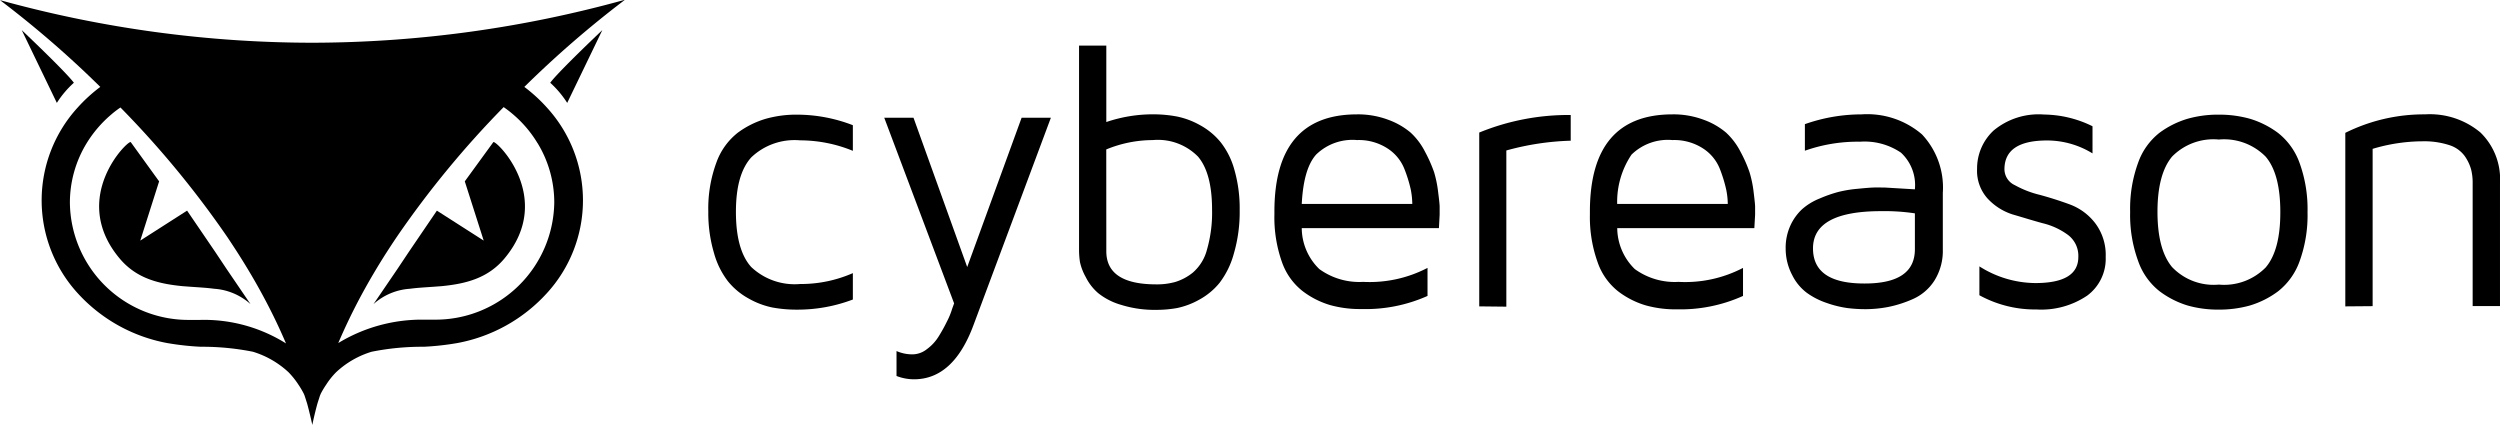 <?xml version="1.0" encoding="UTF-8"?> <svg xmlns="http://www.w3.org/2000/svg" width="226.841" height="38.552" viewBox="0 0 226.841 38.552"><g transform="translate(0 0)"><path d="M-2176.478,502.971a12.027,12.027,0,0,1,.727-4.434,6.006,6.006,0,0,1,1.959-2.735,8.153,8.153,0,0,1,2.523-1.254,10.17,10.17,0,0,1,2.831-.377,14.088,14.088,0,0,1,5.076.957v2.326a12.614,12.614,0,0,0-4.779-.951,5.689,5.689,0,0,0-4.44,1.546c-.929,1.03-1.391,2.655-1.391,4.949s.462,3.977,1.391,5a5.739,5.739,0,0,0,4.44,1.54,11.734,11.734,0,0,0,4.779-.988v2.395a14.119,14.119,0,0,1-5.076.919,12.094,12.094,0,0,1-2.252-.2,7.318,7.318,0,0,1-2.124-.808,6.3,6.3,0,0,1-1.869-1.55,7.42,7.42,0,0,1-1.273-2.56A12.751,12.751,0,0,1-2176.478,502.971Z" transform="translate(2240.747 -483.768)"></path><path d="M-2162.628,494.411h2.655l4.874,13.551,4.938-13.551h2.655l-7.014,18.793q-1.823,4.938-5.4,4.943a4.407,4.407,0,0,1-1.593-.3v-2.263a3.589,3.589,0,0,0,1.471.3,2.128,2.128,0,0,0,1.291-.477,4.046,4.046,0,0,0,1.061-1.147c.277-.446.531-.9.755-1.36a6.811,6.811,0,0,0,.477-1.173l.171-.468Z" transform="translate(2242.86 -483.731)"></path><path d="M-2147.29,507.256V488.735h2.474v6.935a13.15,13.15,0,0,1,4.217-.7,11.684,11.684,0,0,1,2.2.2,7.218,7.218,0,0,1,2.1.792,6.31,6.31,0,0,1,1.853,1.534,7.036,7.036,0,0,1,1.253,2.513,12.665,12.665,0,0,1,.478,3.648,13.436,13.436,0,0,1-.531,3.957,7.682,7.682,0,0,1-1.3,2.654,6.189,6.189,0,0,1-1.847,1.525,7,7,0,0,1-2,.754,10.471,10.471,0,0,1-1.869.165,10.214,10.214,0,0,1-3.239-.462,5.923,5.923,0,0,1-2.061-1.063,4.622,4.622,0,0,1-1.114-1.438,4.906,4.906,0,0,1-.532-1.381A7.417,7.417,0,0,1-2147.29,507.256Zm2.474.138q0,3.006,4.535,3.006a6.2,6.2,0,0,0,1.721-.218,4.744,4.744,0,0,0,1.593-.849,4.114,4.114,0,0,0,1.285-2.087,12.1,12.1,0,0,0,.462-3.611q0-3.324-1.275-4.827a5.109,5.109,0,0,0-4.11-1.5,11.1,11.1,0,0,0-4.216.849Z" transform="translate(2245.199 -484.597)"></path><path d="M-2131.91,503.229v-.255q0-8.826,7.5-8.826a7.782,7.782,0,0,1,2.835.494,6.684,6.684,0,0,1,2.029,1.163,6.186,6.186,0,0,1,1.312,1.752,12.832,12.832,0,0,1,.812,1.833,10.494,10.494,0,0,1,.371,1.827c.091.7.134,1.131.134,1.306v.739l-.065,1.206h-12.447a5.219,5.219,0,0,0,1.594,3.717,6.181,6.181,0,0,0,3.977,1.163,11.392,11.392,0,0,0,5.841-1.269v2.544a13.749,13.749,0,0,1-5.99,1.189h-.1a9.97,9.97,0,0,1-2.755-.362,7.72,7.72,0,0,1-2.464-1.247,5.745,5.745,0,0,1-1.9-2.655A12.123,12.123,0,0,1-2131.91,503.229Zm2.479-.955h10.032a7.147,7.147,0,0,0-.138-1.307,12.268,12.268,0,0,0-.573-1.853,3.935,3.935,0,0,0-1.545-1.88,4.777,4.777,0,0,0-2.756-.754,4.724,4.724,0,0,0-3.718,1.322c-.78.882-1.189,2.374-1.3,4.472Z" transform="translate(2247.545 -483.771)"></path><path d="M-2115.784,511.563V495.792a21.327,21.327,0,0,1,8.3-1.593v2.332a24.323,24.323,0,0,0-5.841.886V511.59Z" transform="translate(2250.005 -483.764)"></path><path d="M-2107.071,503.229v-.255q0-8.826,7.493-8.826a7.81,7.81,0,0,1,2.841.494,6.586,6.586,0,0,1,2.023,1.163,6.211,6.211,0,0,1,1.317,1.752,12.081,12.081,0,0,1,.807,1.833,10.1,10.1,0,0,1,.377,1.827c.085.7.132,1.131.132,1.306v.739l-.069,1.206h-12.441a5.248,5.248,0,0,0,1.593,3.717,6.173,6.173,0,0,0,3.978,1.163,11.317,11.317,0,0,0,5.842-1.269v2.544a13.786,13.786,0,0,1-5.979,1.216h-.1a9.978,9.978,0,0,1-2.756-.362,7.763,7.763,0,0,1-2.464-1.247,5.735,5.735,0,0,1-1.89-2.655A12.1,12.1,0,0,1-2107.071,503.229Zm2.479-.955h10.031a6.741,6.741,0,0,0-.144-1.307,12.682,12.682,0,0,0-.568-1.853,3.925,3.925,0,0,0-1.544-1.88,4.786,4.786,0,0,0-2.761-.754,4.72,4.72,0,0,0-3.718,1.322,7.678,7.678,0,0,0-1.3,4.472Z" transform="translate(2251.333 -483.771)"></path><path d="M-2091.66,506.308a4.85,4.85,0,0,1,.425-2.065,4.7,4.7,0,0,1,1.063-1.487,5.41,5.41,0,0,1,1.593-.972,12.2,12.2,0,0,1,1.694-.595,11.174,11.174,0,0,1,1.746-.287c.68-.069,1.158-.106,1.445-.116s.621,0,1.008,0l2.751.164a4,4,0,0,0-1.264-3.328,5.881,5.881,0,0,0-3.717-.993,14.353,14.353,0,0,0-5,.818v-2.411a15.464,15.464,0,0,1,5.14-.887,7.626,7.626,0,0,1,5.485,1.816,7.046,7.046,0,0,1,1.89,5.311v5.14a5.063,5.063,0,0,1-.759,2.809,4.457,4.457,0,0,1-1.96,1.683,10.7,10.7,0,0,1-2.241.717,11.1,11.1,0,0,1-2.065.2,13.362,13.362,0,0,1-1.621-.1,9.6,9.6,0,0,1-1.88-.462,6.686,6.686,0,0,1-1.815-.924,4.51,4.51,0,0,1-1.317-1.593A5.142,5.142,0,0,1-2091.66,506.308Zm2.48,0q0,3.186,4.647,3.187h.053q4.54,0,4.545-3.1v-3.265a18.412,18.412,0,0,0-3.043-.2Q-2089.18,502.926-2089.18,506.308Z" transform="translate(2253.685 -483.771)"></path><path d="M-2076.589,499.095a4.7,4.7,0,0,1,1.5-3.483,6.377,6.377,0,0,1,4.583-1.45,10.143,10.143,0,0,1,4.391,1.063v2.463a7.869,7.869,0,0,0-4.12-1.173q-3.871,0-3.871,2.619a1.6,1.6,0,0,0,.94,1.434,9.034,9.034,0,0,0,2.283.886q1.354.367,2.713.866a5.164,5.164,0,0,1,2.3,1.7,4.781,4.781,0,0,1,.951,3.065,4.157,4.157,0,0,1-1.668,3.5,7.437,7.437,0,0,1-4.615,1.264,10.494,10.494,0,0,1-5.177-1.291v-2.619a9.559,9.559,0,0,0,5.077,1.514q3.9,0,3.9-2.368a2.373,2.373,0,0,0-.939-2,6.37,6.37,0,0,0-2.295-1.062c-.9-.244-1.811-.531-2.713-.792a5.261,5.261,0,0,1-2.316-1.481A3.757,3.757,0,0,1-2076.589,499.095Z" transform="translate(2255.982 -483.769)"></path><path d="M-2063.818,507.437a12.117,12.117,0,0,1-.721-4.445,12.144,12.144,0,0,1,.721-4.45,5.976,5.976,0,0,1,1.961-2.74,8.243,8.243,0,0,1,2.517-1.254,10.116,10.116,0,0,1,2.835-.377,10.291,10.291,0,0,1,2.847.377,8.24,8.24,0,0,1,2.538,1.281,6.055,6.055,0,0,1,1.959,2.74,12.263,12.263,0,0,1,.717,4.45,12.2,12.2,0,0,1-.717,4.445,6.049,6.049,0,0,1-1.959,2.74,8.24,8.24,0,0,1-2.538,1.28,10.293,10.293,0,0,1-2.847.377,10.111,10.111,0,0,1-2.835-.377,8.234,8.234,0,0,1-2.517-1.28A5.973,5.973,0,0,1-2063.818,507.437Zm3.081-9.458q-1.323,1.592-1.322,5.012t1.322,5.008a5.215,5.215,0,0,0,4.248,1.593,5.285,5.285,0,0,0,4.248-1.556q1.333-1.561,1.328-5.023c0-2.315-.442-3.988-1.328-5.028a5.287,5.287,0,0,0-4.248-1.556,5.261,5.261,0,0,0-4.248,1.55Z" transform="translate(2257.821 -483.768)"></path><path d="M-2047.6,511.571V495.826a16.019,16.019,0,0,1,7.244-1.678,7.146,7.146,0,0,1,5.012,1.641,5.9,5.9,0,0,1,1.779,4.6v11.151h-2.48V500.394a4.9,4.9,0,0,0-.149-1.28,4.039,4.039,0,0,0-.584-1.2,2.769,2.769,0,0,0-1.407-.982,7.367,7.367,0,0,0-2.436-.34,15.992,15.992,0,0,0-4.5.685V511.55Z" transform="translate(2260.405 -483.771)"></path><path d="M-2200.676,507.861l1.063-1.593,2.528-3.717,4.248,2.719-1.716-5.374.2-.277,2.385-3.277c.143-.318,5.67,5,1.009,10.557-1.508,1.794-3.515,2.294-5.719,2.507l-.792.058c-.664.048-1.369.085-2.059.176A5.485,5.485,0,0,0-2202.8,511a.293.293,0,0,1-.043.043l.032-.048Z" transform="translate(2236.727 -483.439)"></path><path d="M-2212.862,507.861l-1.062-1.593-2.533-3.717-4.248,2.719,1.71-5.374-.2-.277-2.369-3.277c-.143-.318-5.67,5-1.008,10.557,1.507,1.794,3.509,2.294,5.719,2.507l.786.058c.664.048,1.37.085,2.061.176a5.483,5.483,0,0,1,3.265,1.359l.042.043-.031-.048Z" transform="translate(2233.433 -483.439)"></path><path d="M-2175.594,485.145h-.026a106.715,106.715,0,0,1-28.308,3.877,106.756,106.756,0,0,1-28.314-3.866h0a92.674,92.674,0,0,1,9.1,7.874,14.18,14.18,0,0,0-2.04,1.859,12.485,12.485,0,0,0,0,16.871,14.574,14.574,0,0,0,8.1,4.509,24.644,24.644,0,0,0,3.063.339,23.419,23.419,0,0,1,4.727.452,8.272,8.272,0,0,1,3.228,1.859,7.321,7.321,0,0,1,.9,1.126,7.407,7.407,0,0,1,.484.817l.074.175c.043.128.171.531.24.749q.254.946.461,1.911.2-.963.458-1.911c.069-.228.2-.621.239-.749l.074-.175a7.683,7.683,0,0,1,.489-.817,6.81,6.81,0,0,1,.9-1.126,8.191,8.191,0,0,1,3.222-1.859,23.333,23.333,0,0,1,4.732-.452,24.55,24.55,0,0,0,3.058-.339,14.558,14.558,0,0,0,8.1-4.509,12.469,12.469,0,0,0,0-16.871,14.064,14.064,0,0,0-2.034-1.859,93.6,93.6,0,0,1,9.091-7.874Zm-30.714,31.15a13.971,13.971,0,0,0-7.759-2.124H-2215a10.754,10.754,0,0,1-10.9-10.621,10.339,10.339,0,0,1,1.519-5.411,10.81,10.81,0,0,1,2.23-2.6,8.53,8.53,0,0,1,.839-.642,87.04,87.04,0,0,1,9.7,11.761c.33.494.658.994.978,1.493.791,1.242,1.55,2.517,2.251,3.823.765,1.413,1.466,2.863,2.093,4.334h0Zm22.834-18.178a10.331,10.331,0,0,1,1.524,5.411,10.778,10.778,0,0,1-10.9,10.62h-.935a14.594,14.594,0,0,0-7.764,2.124h0c.627-1.471,1.328-2.92,2.087-4.332.707-1.307,1.46-2.582,2.251-3.824.324-.5.649-1,.983-1.492a87.178,87.178,0,0,1,9.686-11.762c.287.2.568.414.833.642a10.559,10.559,0,0,1,2.23,2.613Z" transform="translate(2232.242 -485.144)"></path><path d="M-2225.8,492.292c-.749-1.014-4.732-4.778-4.732-4.778l3.187,6.605A8.745,8.745,0,0,1-2225.8,492.292Z" transform="translate(2232.503 -484.783)"></path><path d="M-2188.923,492.292c.743-1.014,4.727-4.778,4.727-4.778l-3.187,6.605A8.979,8.979,0,0,0-2188.923,492.292Z" transform="translate(2238.849 -484.783)"></path></g></svg> 